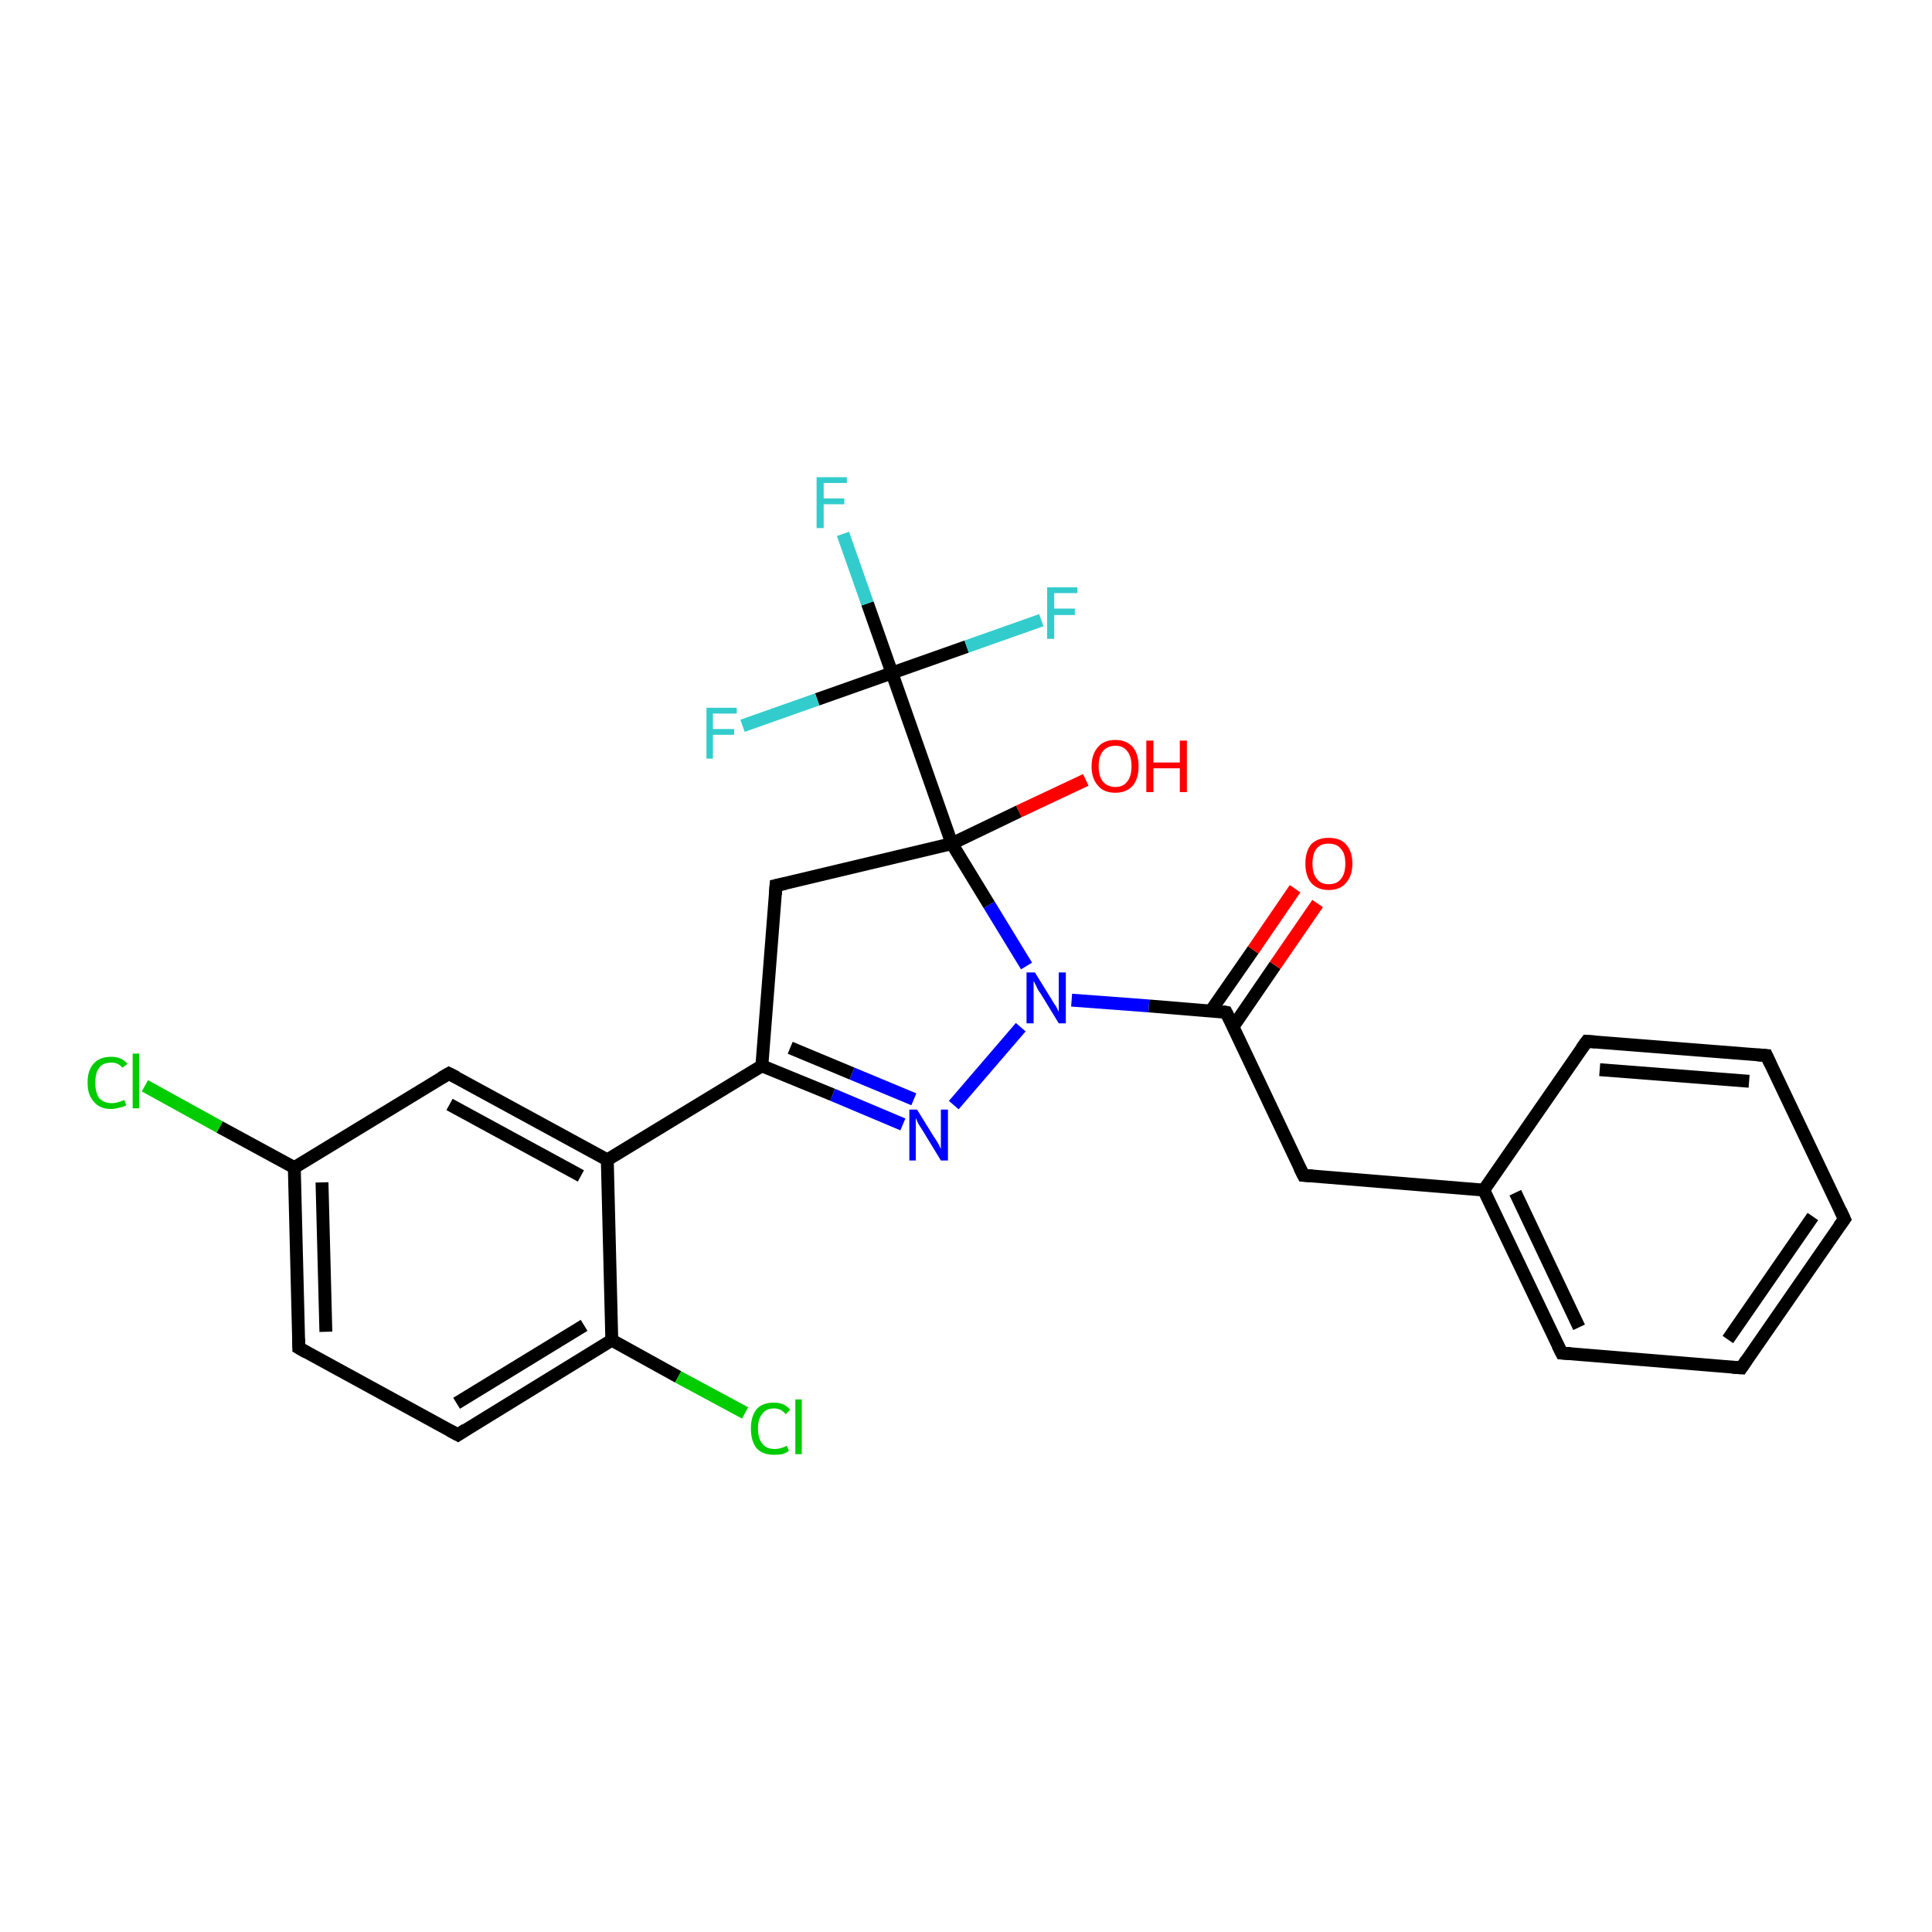 <?xml version='1.0' encoding='iso-8859-1'?>
<svg version='1.1' baseProfile='full'
              xmlns='http://www.w3.org/2000/svg'
                      xmlns:rdkit='http://www.rdkit.org/xml'
                      xmlns:xlink='http://www.w3.org/1999/xlink'
                  xml:space='preserve'
width='300px' height='300px' viewBox='0 0 300 300'>
<!-- END OF HEADER -->
<rect style='opacity:1.0;fill:#FFFFFF;stroke:none' width='300.0' height='300.0' x='0.0' y='0.0'> </rect>
<path class='bond-0 atom-0 atom-1' d='M 168.6,121.1 L 158.2,126.0' style='fill:none;fill-rule:evenodd;stroke:#FF0000;stroke-width:2.0px;stroke-linecap:butt;stroke-linejoin:miter;stroke-opacity:1' />
<path class='bond-0 atom-0 atom-1' d='M 158.2,126.0 L 147.8,131.0' style='fill:none;fill-rule:evenodd;stroke:#000000;stroke-width:2.0px;stroke-linecap:butt;stroke-linejoin:miter;stroke-opacity:1' />
<path class='bond-1 atom-1 atom-2' d='M 147.8,131.0 L 120.5,137.5' style='fill:none;fill-rule:evenodd;stroke:#000000;stroke-width:2.0px;stroke-linecap:butt;stroke-linejoin:miter;stroke-opacity:1' />
<path class='bond-2 atom-2 atom-3' d='M 120.5,137.5 L 118.3,165.5' style='fill:none;fill-rule:evenodd;stroke:#000000;stroke-width:2.0px;stroke-linecap:butt;stroke-linejoin:miter;stroke-opacity:1' />
<path class='bond-3 atom-3 atom-4' d='M 118.3,165.5 L 129.3,170.0' style='fill:none;fill-rule:evenodd;stroke:#000000;stroke-width:2.0px;stroke-linecap:butt;stroke-linejoin:miter;stroke-opacity:1' />
<path class='bond-3 atom-3 atom-4' d='M 129.3,170.0 L 140.2,174.6' style='fill:none;fill-rule:evenodd;stroke:#0000FF;stroke-width:2.0px;stroke-linecap:butt;stroke-linejoin:miter;stroke-opacity:1' />
<path class='bond-3 atom-3 atom-4' d='M 122.7,162.7 L 132.3,166.7' style='fill:none;fill-rule:evenodd;stroke:#000000;stroke-width:2.0px;stroke-linecap:butt;stroke-linejoin:miter;stroke-opacity:1' />
<path class='bond-3 atom-3 atom-4' d='M 132.3,166.7 L 141.9,170.7' style='fill:none;fill-rule:evenodd;stroke:#0000FF;stroke-width:2.0px;stroke-linecap:butt;stroke-linejoin:miter;stroke-opacity:1' />
<path class='bond-4 atom-4 atom-5' d='M 148.1,171.6 L 158.5,159.5' style='fill:none;fill-rule:evenodd;stroke:#0000FF;stroke-width:2.0px;stroke-linecap:butt;stroke-linejoin:miter;stroke-opacity:1' />
<path class='bond-5 atom-5 atom-6' d='M 166.4,155.3 L 178.4,156.2' style='fill:none;fill-rule:evenodd;stroke:#0000FF;stroke-width:2.0px;stroke-linecap:butt;stroke-linejoin:miter;stroke-opacity:1' />
<path class='bond-5 atom-5 atom-6' d='M 178.4,156.2 L 190.4,157.2' style='fill:none;fill-rule:evenodd;stroke:#000000;stroke-width:2.0px;stroke-linecap:butt;stroke-linejoin:miter;stroke-opacity:1' />
<path class='bond-6 atom-6 atom-7' d='M 191.5,159.4 L 198.0,149.9' style='fill:none;fill-rule:evenodd;stroke:#000000;stroke-width:2.0px;stroke-linecap:butt;stroke-linejoin:miter;stroke-opacity:1' />
<path class='bond-6 atom-6 atom-7' d='M 198.0,149.9 L 204.6,140.3' style='fill:none;fill-rule:evenodd;stroke:#FF0000;stroke-width:2.0px;stroke-linecap:butt;stroke-linejoin:miter;stroke-opacity:1' />
<path class='bond-6 atom-6 atom-7' d='M 188.0,157.0 L 194.6,147.5' style='fill:none;fill-rule:evenodd;stroke:#000000;stroke-width:2.0px;stroke-linecap:butt;stroke-linejoin:miter;stroke-opacity:1' />
<path class='bond-6 atom-6 atom-7' d='M 194.6,147.5 L 201.1,138.0' style='fill:none;fill-rule:evenodd;stroke:#FF0000;stroke-width:2.0px;stroke-linecap:butt;stroke-linejoin:miter;stroke-opacity:1' />
<path class='bond-7 atom-6 atom-8' d='M 190.4,157.2 L 202.4,182.5' style='fill:none;fill-rule:evenodd;stroke:#000000;stroke-width:2.0px;stroke-linecap:butt;stroke-linejoin:miter;stroke-opacity:1' />
<path class='bond-8 atom-8 atom-9' d='M 202.4,182.5 L 230.4,184.8' style='fill:none;fill-rule:evenodd;stroke:#000000;stroke-width:2.0px;stroke-linecap:butt;stroke-linejoin:miter;stroke-opacity:1' />
<path class='bond-9 atom-9 atom-10' d='M 230.4,184.8 L 242.5,210.1' style='fill:none;fill-rule:evenodd;stroke:#000000;stroke-width:2.0px;stroke-linecap:butt;stroke-linejoin:miter;stroke-opacity:1' />
<path class='bond-9 atom-9 atom-10' d='M 235.3,185.2 L 245.2,206.1' style='fill:none;fill-rule:evenodd;stroke:#000000;stroke-width:2.0px;stroke-linecap:butt;stroke-linejoin:miter;stroke-opacity:1' />
<path class='bond-10 atom-10 atom-11' d='M 242.5,210.1 L 270.4,212.4' style='fill:none;fill-rule:evenodd;stroke:#000000;stroke-width:2.0px;stroke-linecap:butt;stroke-linejoin:miter;stroke-opacity:1' />
<path class='bond-11 atom-11 atom-12' d='M 270.4,212.4 L 286.4,189.3' style='fill:none;fill-rule:evenodd;stroke:#000000;stroke-width:2.0px;stroke-linecap:butt;stroke-linejoin:miter;stroke-opacity:1' />
<path class='bond-11 atom-11 atom-12' d='M 268.3,208.0 L 281.5,188.9' style='fill:none;fill-rule:evenodd;stroke:#000000;stroke-width:2.0px;stroke-linecap:butt;stroke-linejoin:miter;stroke-opacity:1' />
<path class='bond-12 atom-12 atom-13' d='M 286.4,189.3 L 274.3,163.9' style='fill:none;fill-rule:evenodd;stroke:#000000;stroke-width:2.0px;stroke-linecap:butt;stroke-linejoin:miter;stroke-opacity:1' />
<path class='bond-13 atom-13 atom-14' d='M 274.3,163.9 L 246.4,161.7' style='fill:none;fill-rule:evenodd;stroke:#000000;stroke-width:2.0px;stroke-linecap:butt;stroke-linejoin:miter;stroke-opacity:1' />
<path class='bond-13 atom-13 atom-14' d='M 271.6,167.9 L 248.4,166.1' style='fill:none;fill-rule:evenodd;stroke:#000000;stroke-width:2.0px;stroke-linecap:butt;stroke-linejoin:miter;stroke-opacity:1' />
<path class='bond-14 atom-3 atom-15' d='M 118.3,165.5 L 94.3,180.1' style='fill:none;fill-rule:evenodd;stroke:#000000;stroke-width:2.0px;stroke-linecap:butt;stroke-linejoin:miter;stroke-opacity:1' />
<path class='bond-15 atom-15 atom-16' d='M 94.3,180.1 L 69.7,166.7' style='fill:none;fill-rule:evenodd;stroke:#000000;stroke-width:2.0px;stroke-linecap:butt;stroke-linejoin:miter;stroke-opacity:1' />
<path class='bond-15 atom-15 atom-16' d='M 90.2,182.6 L 69.8,171.5' style='fill:none;fill-rule:evenodd;stroke:#000000;stroke-width:2.0px;stroke-linecap:butt;stroke-linejoin:miter;stroke-opacity:1' />
<path class='bond-16 atom-16 atom-17' d='M 69.7,166.7 L 45.7,181.3' style='fill:none;fill-rule:evenodd;stroke:#000000;stroke-width:2.0px;stroke-linecap:butt;stroke-linejoin:miter;stroke-opacity:1' />
<path class='bond-17 atom-17 atom-18' d='M 45.7,181.3 L 34.1,175.0' style='fill:none;fill-rule:evenodd;stroke:#000000;stroke-width:2.0px;stroke-linecap:butt;stroke-linejoin:miter;stroke-opacity:1' />
<path class='bond-17 atom-17 atom-18' d='M 34.1,175.0 L 22.5,168.6' style='fill:none;fill-rule:evenodd;stroke:#00CC00;stroke-width:2.0px;stroke-linecap:butt;stroke-linejoin:miter;stroke-opacity:1' />
<path class='bond-18 atom-17 atom-19' d='M 45.7,181.3 L 46.4,209.3' style='fill:none;fill-rule:evenodd;stroke:#000000;stroke-width:2.0px;stroke-linecap:butt;stroke-linejoin:miter;stroke-opacity:1' />
<path class='bond-18 atom-17 atom-19' d='M 50.0,183.6 L 50.6,206.8' style='fill:none;fill-rule:evenodd;stroke:#000000;stroke-width:2.0px;stroke-linecap:butt;stroke-linejoin:miter;stroke-opacity:1' />
<path class='bond-19 atom-19 atom-20' d='M 46.4,209.3 L 71.1,222.8' style='fill:none;fill-rule:evenodd;stroke:#000000;stroke-width:2.0px;stroke-linecap:butt;stroke-linejoin:miter;stroke-opacity:1' />
<path class='bond-20 atom-20 atom-21' d='M 71.1,222.8 L 95.0,208.1' style='fill:none;fill-rule:evenodd;stroke:#000000;stroke-width:2.0px;stroke-linecap:butt;stroke-linejoin:miter;stroke-opacity:1' />
<path class='bond-20 atom-20 atom-21' d='M 70.9,217.9 L 90.7,205.8' style='fill:none;fill-rule:evenodd;stroke:#000000;stroke-width:2.0px;stroke-linecap:butt;stroke-linejoin:miter;stroke-opacity:1' />
<path class='bond-21 atom-21 atom-22' d='M 95.0,208.1 L 105.3,213.8' style='fill:none;fill-rule:evenodd;stroke:#000000;stroke-width:2.0px;stroke-linecap:butt;stroke-linejoin:miter;stroke-opacity:1' />
<path class='bond-21 atom-21 atom-22' d='M 105.3,213.8 L 115.7,219.4' style='fill:none;fill-rule:evenodd;stroke:#00CC00;stroke-width:2.0px;stroke-linecap:butt;stroke-linejoin:miter;stroke-opacity:1' />
<path class='bond-22 atom-1 atom-23' d='M 147.8,131.0 L 138.5,104.5' style='fill:none;fill-rule:evenodd;stroke:#000000;stroke-width:2.0px;stroke-linecap:butt;stroke-linejoin:miter;stroke-opacity:1' />
<path class='bond-23 atom-23 atom-24' d='M 138.5,104.5 L 134.7,93.7' style='fill:none;fill-rule:evenodd;stroke:#000000;stroke-width:2.0px;stroke-linecap:butt;stroke-linejoin:miter;stroke-opacity:1' />
<path class='bond-23 atom-23 atom-24' d='M 134.7,93.7 L 130.9,82.9' style='fill:none;fill-rule:evenodd;stroke:#33CCCC;stroke-width:2.0px;stroke-linecap:butt;stroke-linejoin:miter;stroke-opacity:1' />
<path class='bond-24 atom-23 atom-25' d='M 138.5,104.5 L 150.1,100.4' style='fill:none;fill-rule:evenodd;stroke:#000000;stroke-width:2.0px;stroke-linecap:butt;stroke-linejoin:miter;stroke-opacity:1' />
<path class='bond-24 atom-23 atom-25' d='M 150.1,100.4 L 161.7,96.3' style='fill:none;fill-rule:evenodd;stroke:#33CCCC;stroke-width:2.0px;stroke-linecap:butt;stroke-linejoin:miter;stroke-opacity:1' />
<path class='bond-25 atom-23 atom-26' d='M 138.5,104.5 L 126.9,108.6' style='fill:none;fill-rule:evenodd;stroke:#000000;stroke-width:2.0px;stroke-linecap:butt;stroke-linejoin:miter;stroke-opacity:1' />
<path class='bond-25 atom-23 atom-26' d='M 126.9,108.6 L 115.3,112.7' style='fill:none;fill-rule:evenodd;stroke:#33CCCC;stroke-width:2.0px;stroke-linecap:butt;stroke-linejoin:miter;stroke-opacity:1' />
<path class='bond-26 atom-5 atom-1' d='M 159.4,150.0 L 153.6,140.5' style='fill:none;fill-rule:evenodd;stroke:#0000FF;stroke-width:2.0px;stroke-linecap:butt;stroke-linejoin:miter;stroke-opacity:1' />
<path class='bond-26 atom-5 atom-1' d='M 153.6,140.5 L 147.8,131.0' style='fill:none;fill-rule:evenodd;stroke:#000000;stroke-width:2.0px;stroke-linecap:butt;stroke-linejoin:miter;stroke-opacity:1' />
<path class='bond-27 atom-14 atom-9' d='M 246.4,161.7 L 230.4,184.8' style='fill:none;fill-rule:evenodd;stroke:#000000;stroke-width:2.0px;stroke-linecap:butt;stroke-linejoin:miter;stroke-opacity:1' />
<path class='bond-28 atom-21 atom-15' d='M 95.0,208.1 L 94.3,180.1' style='fill:none;fill-rule:evenodd;stroke:#000000;stroke-width:2.0px;stroke-linecap:butt;stroke-linejoin:miter;stroke-opacity:1' />
<path d='M 121.9,137.2 L 120.5,137.5 L 120.4,138.9' style='fill:none;stroke:#000000;stroke-width:2.0px;stroke-linecap:butt;stroke-linejoin:miter;stroke-opacity:1;' />
<path d='M 189.8,157.1 L 190.4,157.2 L 191.0,158.4' style='fill:none;stroke:#000000;stroke-width:2.0px;stroke-linecap:butt;stroke-linejoin:miter;stroke-opacity:1;' />
<path d='M 201.8,181.3 L 202.4,182.5 L 203.8,182.6' style='fill:none;stroke:#000000;stroke-width:2.0px;stroke-linecap:butt;stroke-linejoin:miter;stroke-opacity:1;' />
<path d='M 241.9,208.9 L 242.5,210.1 L 243.9,210.2' style='fill:none;stroke:#000000;stroke-width:2.0px;stroke-linecap:butt;stroke-linejoin:miter;stroke-opacity:1;' />
<path d='M 269.0,212.3 L 270.4,212.4 L 271.2,211.2' style='fill:none;stroke:#000000;stroke-width:2.0px;stroke-linecap:butt;stroke-linejoin:miter;stroke-opacity:1;' />
<path d='M 285.6,190.4 L 286.4,189.3 L 285.8,188.0' style='fill:none;stroke:#000000;stroke-width:2.0px;stroke-linecap:butt;stroke-linejoin:miter;stroke-opacity:1;' />
<path d='M 274.9,165.2 L 274.3,163.9 L 272.9,163.8' style='fill:none;stroke:#000000;stroke-width:2.0px;stroke-linecap:butt;stroke-linejoin:miter;stroke-opacity:1;' />
<path d='M 247.8,161.8 L 246.4,161.7 L 245.6,162.8' style='fill:none;stroke:#000000;stroke-width:2.0px;stroke-linecap:butt;stroke-linejoin:miter;stroke-opacity:1;' />
<path d='M 70.9,167.3 L 69.7,166.7 L 68.5,167.4' style='fill:none;stroke:#000000;stroke-width:2.0px;stroke-linecap:butt;stroke-linejoin:miter;stroke-opacity:1;' />
<path d='M 46.4,207.9 L 46.4,209.3 L 47.6,210.0' style='fill:none;stroke:#000000;stroke-width:2.0px;stroke-linecap:butt;stroke-linejoin:miter;stroke-opacity:1;' />
<path d='M 69.8,222.1 L 71.1,222.8 L 72.3,222.0' style='fill:none;stroke:#000000;stroke-width:2.0px;stroke-linecap:butt;stroke-linejoin:miter;stroke-opacity:1;' />
<path class='atom-0' d='M 169.5 119.0
Q 169.5 117.1, 170.5 116.0
Q 171.4 114.9, 173.2 114.9
Q 174.9 114.9, 175.9 116.0
Q 176.8 117.1, 176.8 119.0
Q 176.8 120.9, 175.9 122.0
Q 174.9 123.1, 173.2 123.1
Q 171.4 123.1, 170.5 122.0
Q 169.5 120.9, 169.5 119.0
M 173.2 122.2
Q 174.4 122.2, 175.0 121.4
Q 175.7 120.6, 175.7 119.0
Q 175.7 117.4, 175.0 116.6
Q 174.4 115.8, 173.2 115.8
Q 172.0 115.8, 171.3 116.6
Q 170.6 117.4, 170.6 119.0
Q 170.6 120.6, 171.3 121.4
Q 172.0 122.2, 173.2 122.2
' fill='#FF0000'/>
<path class='atom-0' d='M 178.0 115.0
L 179.1 115.0
L 179.1 118.4
L 183.2 118.4
L 183.2 115.0
L 184.3 115.0
L 184.3 123.0
L 183.2 123.0
L 183.2 119.3
L 179.1 119.3
L 179.1 123.0
L 178.0 123.0
L 178.0 115.0
' fill='#FF0000'/>
<path class='atom-4' d='M 142.4 172.3
L 145.0 176.5
Q 145.3 176.9, 145.7 177.6
Q 146.1 178.4, 146.1 178.4
L 146.1 172.3
L 147.2 172.3
L 147.2 180.2
L 146.1 180.2
L 143.3 175.6
Q 143.0 175.1, 142.6 174.5
Q 142.3 173.8, 142.2 173.6
L 142.2 180.2
L 141.2 180.2
L 141.2 172.3
L 142.4 172.3
' fill='#0000FF'/>
<path class='atom-5' d='M 160.7 151.0
L 163.3 155.2
Q 163.5 155.6, 164.0 156.3
Q 164.4 157.1, 164.4 157.1
L 164.4 151.0
L 165.5 151.0
L 165.5 158.9
L 164.4 158.9
L 161.6 154.3
Q 161.2 153.8, 160.9 153.1
Q 160.6 152.5, 160.5 152.3
L 160.5 158.9
L 159.4 158.9
L 159.4 151.0
L 160.7 151.0
' fill='#0000FF'/>
<path class='atom-7' d='M 202.7 134.1
Q 202.7 132.2, 203.6 131.1
Q 204.6 130.1, 206.3 130.1
Q 208.1 130.1, 209.0 131.1
Q 210.0 132.2, 210.0 134.1
Q 210.0 136.0, 209.0 137.1
Q 208.1 138.2, 206.3 138.2
Q 204.6 138.2, 203.6 137.1
Q 202.7 136.0, 202.7 134.1
M 206.3 137.3
Q 207.6 137.3, 208.2 136.5
Q 208.9 135.7, 208.9 134.1
Q 208.9 132.5, 208.2 131.8
Q 207.6 131.0, 206.3 131.0
Q 205.1 131.0, 204.5 131.7
Q 203.8 132.5, 203.8 134.1
Q 203.8 135.7, 204.5 136.5
Q 205.1 137.3, 206.3 137.3
' fill='#FF0000'/>
<path class='atom-18' d='M 13.6 168.1
Q 13.6 166.1, 14.6 165.1
Q 15.5 164.1, 17.3 164.1
Q 18.9 164.1, 19.8 165.2
L 19.0 165.8
Q 18.4 165.0, 17.3 165.0
Q 16.0 165.0, 15.4 165.8
Q 14.8 166.6, 14.8 168.1
Q 14.8 169.7, 15.4 170.5
Q 16.1 171.3, 17.4 171.3
Q 18.2 171.3, 19.3 170.8
L 19.6 171.6
Q 19.2 171.9, 18.5 172.0
Q 17.9 172.2, 17.2 172.2
Q 15.5 172.2, 14.6 171.1
Q 13.6 170.1, 13.6 168.1
' fill='#00CC00'/>
<path class='atom-18' d='M 20.6 163.6
L 21.6 163.6
L 21.6 172.1
L 20.6 172.1
L 20.6 163.6
' fill='#00CC00'/>
<path class='atom-22' d='M 116.6 221.8
Q 116.6 219.9, 117.5 218.8
Q 118.4 217.8, 120.2 217.8
Q 121.8 217.8, 122.7 218.9
L 122.0 219.6
Q 121.3 218.7, 120.2 218.7
Q 119.0 218.7, 118.4 219.5
Q 117.7 220.3, 117.7 221.8
Q 117.7 223.4, 118.4 224.2
Q 119.0 225.0, 120.3 225.0
Q 121.2 225.0, 122.2 224.5
L 122.5 225.3
Q 122.1 225.6, 121.5 225.8
Q 120.9 225.9, 120.2 225.9
Q 118.4 225.9, 117.5 224.9
Q 116.6 223.8, 116.6 221.8
' fill='#00CC00'/>
<path class='atom-22' d='M 123.5 217.3
L 124.5 217.3
L 124.5 225.8
L 123.5 225.8
L 123.5 217.3
' fill='#00CC00'/>
<path class='atom-24' d='M 126.8 74.1
L 131.5 74.1
L 131.5 75.0
L 127.9 75.0
L 127.9 77.4
L 131.1 77.4
L 131.1 78.3
L 127.9 78.3
L 127.9 82.0
L 126.8 82.0
L 126.8 74.1
' fill='#33CCCC'/>
<path class='atom-25' d='M 162.6 91.2
L 167.3 91.2
L 167.3 92.1
L 163.7 92.1
L 163.7 94.5
L 166.9 94.5
L 166.9 95.5
L 163.7 95.5
L 163.7 99.2
L 162.6 99.2
L 162.6 91.2
' fill='#33CCCC'/>
<path class='atom-26' d='M 109.7 109.9
L 114.4 109.9
L 114.4 110.8
L 110.7 110.8
L 110.7 113.2
L 114.0 113.2
L 114.0 114.1
L 110.7 114.1
L 110.7 117.8
L 109.7 117.8
L 109.7 109.9
' fill='#33CCCC'/>
</svg>
